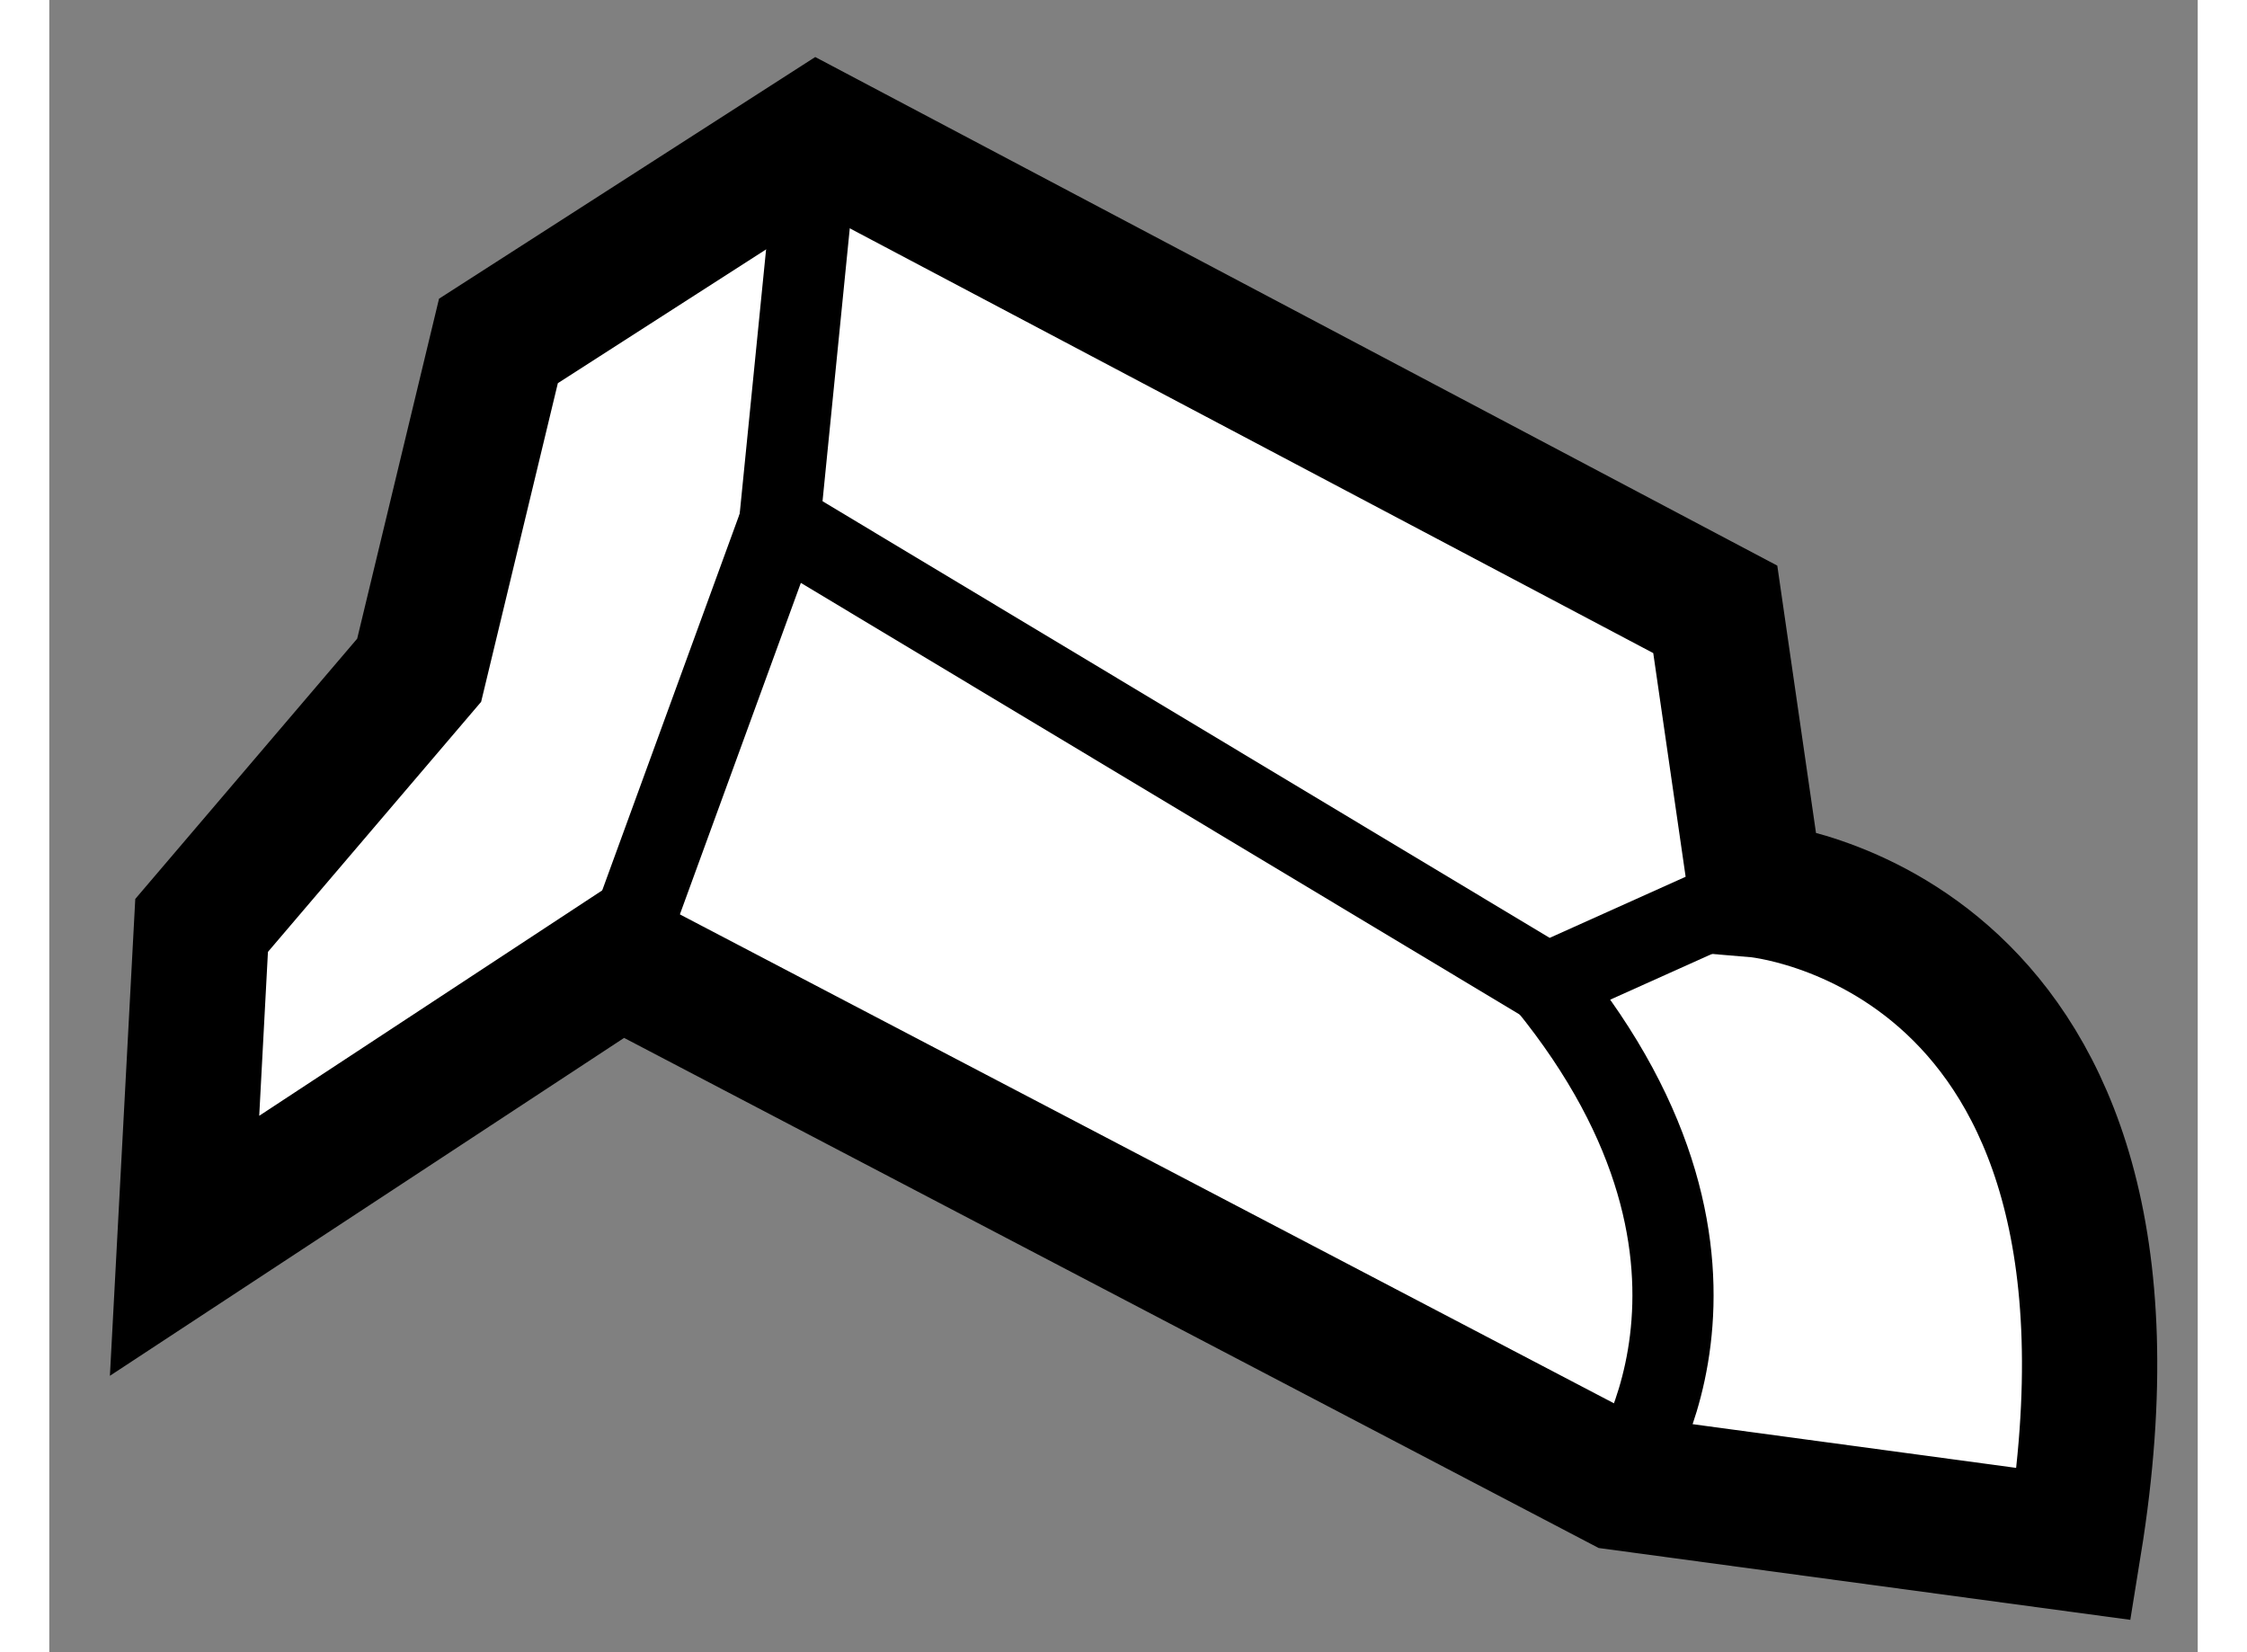 <?xml version="1.0" encoding="utf-8"?>
<!-- Generator: Adobe Illustrator 15.1.0, SVG Export Plug-In . SVG Version: 6.00 Build 0)  -->
<!DOCTYPE svg PUBLIC "-//W3C//DTD SVG 1.1//EN" "http://www.w3.org/Graphics/SVG/1.1/DTD/svg11.dtd">
<svg version="1.1" xmlns="http://www.w3.org/2000/svg" xmlns:xlink="http://www.w3.org/1999/xlink" x="0px" y="0px" width="244.8px"
	 height="180px" viewBox="56.183 91.244 7.94 6.106" enable-background="new 0 0 244.8 180" xml:space="preserve">
	
<rect x="56.183" y="91.244" width="7.94" height="6.106" fill="#808080" stroke="none"/>
	
<g><path fill="#FFFFFF" stroke="#000000" stroke-width="0.5" d="M58.293,94.79l-1.61,1.058l0.063-1.184l0.804-0.943l0.293-1.217
			l1.183-0.76l3.314,1.752l0.15,1.036c0,0,1.547,0.129,1.176,2.418l-1.68-0.227L58.293,94.79z"></path><polyline fill="none" stroke="#000000" stroke-width="0.3" points="58.293,94.79 58.882,93.176 61.718,94.879 62.49,94.532 		"></polyline><line fill="none" stroke="#000000" stroke-width="0.3" x1="59.025" y1="91.744" x2="58.882" y2="93.176"></line><path fill="none" stroke="#000000" stroke-width="0.3" d="M61.986,96.724c0,0,0.59-0.792-0.268-1.845"></path></g>


</svg>